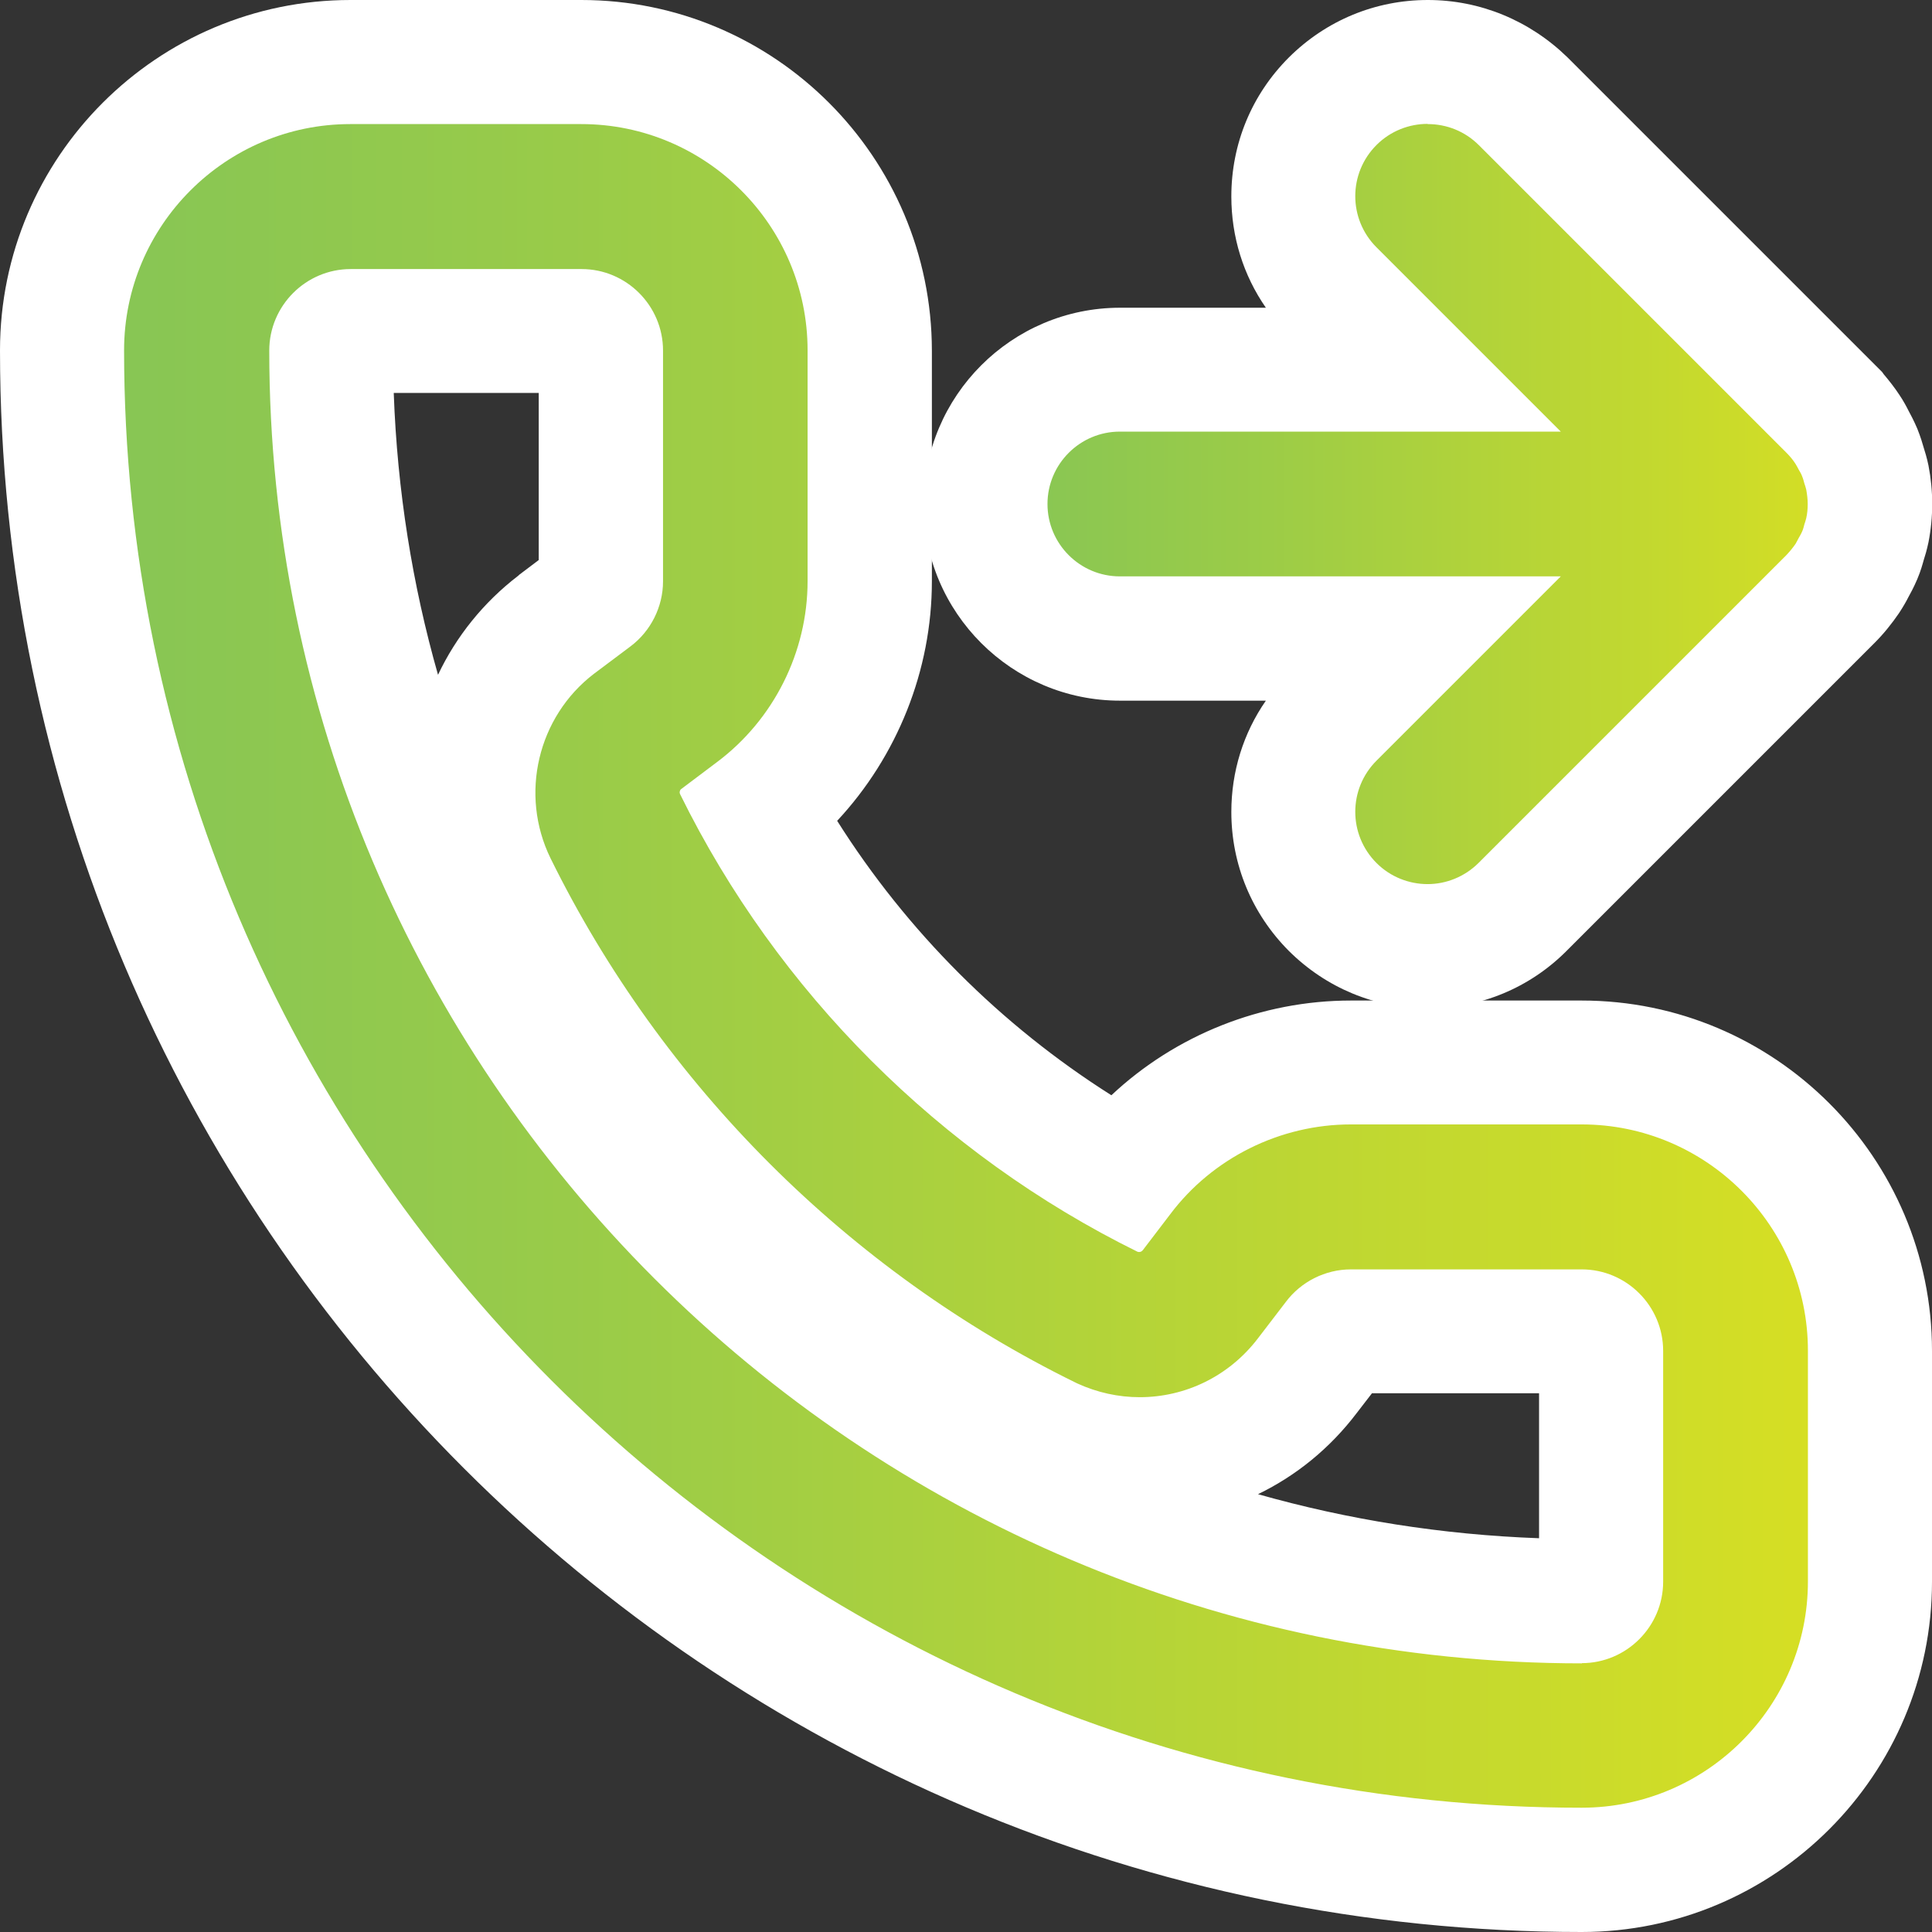 <?xml version="1.0" encoding="UTF-8"?><svg id="Layer_2" xmlns="http://www.w3.org/2000/svg" xmlns:xlink="http://www.w3.org/1999/xlink" viewBox="0 0 93.42 93.42"><rect x="0" y="0" width="93.42" height="93.42" fill="#333333" stroke="none"/><defs><style>.cls-1{fill:url(#linear-gradient-2);}.cls-2{fill:url(#linear-gradient);}.cls-3{fill:#fff;}</style><linearGradient id="linear-gradient" x1="47.65" y1="24.38" x2="90.42" y2="24.38" gradientUnits="userSpaceOnUse"><stop offset="0" stop-color="#85c556"/><stop offset=".32" stop-color="#9ccc47"/><stop offset=".98" stop-color="#d7df23"/></linearGradient><linearGradient id="linear-gradient-2" x1="3" y1="46.71" y2="46.71" xlink:href="#linear-gradient"/></defs><g id="b"><path class="cls-2" d="M69.04,45.77c-1.74,0-3.37-.68-4.59-1.9-1.23-1.23-1.91-2.86-1.91-4.6s.68-3.37,1.9-4.6l3.79-3.79h-14.08c-3.58,0-6.5-2.92-6.5-6.5s2.92-6.5,6.5-6.5h14.08l-3.79-3.79c-1.23-1.23-1.9-2.86-1.9-4.6s.68-3.37,1.9-4.6c1.23-1.23,2.86-1.9,4.6-1.9s3.37.68,4.59,1.9l15.02,15.03c.25.26.47.55.67.85.1.15.19.32.28.49.14.24.24.43.32.64.08.19.14.4.2.6.08.24.13.42.17.61.08.43.13.85.13,1.27s-.04.85-.13,1.27c-.04.19-.09.38-.15.57-.07.24-.13.44-.21.64-.09.22-.19.42-.3.61-.1.2-.19.36-.3.52-.24.36-.51.69-.81.99l-14.89,14.88c-1.23,1.23-2.86,1.9-4.6,1.9Z"/><path class="cls-3" d="M69.04,6c.9,0,1.79.34,2.47,1.02l14.88,14.88s0,0,0,0c.16.16.31.34.43.53.06.09.1.18.15.27.06.11.13.21.17.33.05.12.08.24.11.35.03.1.07.2.09.3.04.23.07.46.07.69,0,0,0,0,0,0,0,.23-.02.46-.07.68-.02.1-.06.2-.09.3-.03.12-.06.24-.11.35-.05.12-.12.23-.18.34-.05.09-.09.18-.14.26-.13.19-.28.37-.44.54l-14.88,14.88c-.68.68-1.58,1.03-2.47,1.03s-1.79-.34-2.47-1.02c-1.37-1.37-1.37-3.58,0-4.95l8.91-8.91h-21.32c-1.93,0-3.5-1.57-3.5-3.5s1.57-3.5,3.5-3.5h21.32l-8.91-8.91c-1.37-1.37-1.37-3.58,0-4.95.68-.68,1.58-1.02,2.47-1.02M69.04,0c-2.54,0-4.92.99-6.72,2.78-1.8,1.8-2.78,4.18-2.78,6.72,0,1.95.58,3.81,1.67,5.38h-7.05c-5.24,0-9.5,4.26-9.5,9.5s4.26,9.5,9.5,9.5h7.05c-1.09,1.57-1.67,3.43-1.67,5.38,0,2.54.99,4.92,2.78,6.72,1.8,1.79,4.18,2.78,6.72,2.78s4.93-.99,6.72-2.79l14.88-14.88c.43-.43.83-.92,1.19-1.45.21-.32.36-.59.44-.75.1-.18.27-.49.44-.89.17-.4.26-.74.31-.92.06-.18.15-.48.23-.86.12-.61.18-1.24.18-1.85,0-.62-.06-1.24-.18-1.86-.08-.39-.18-.7-.23-.86-.05-.18-.15-.52-.31-.92-.17-.4-.34-.71-.43-.88-.08-.16-.23-.45-.44-.76-.23-.35-.49-.68-.76-1l-.07-.1-.34-.34-14.88-14.88C73.96.99,71.57,0,69.04,0h0Z"/><path class="cls-1" d="M76.48,90.42C35.96,90.42,3,57.46,3,16.94c0-7.69,6.25-13.94,13.94-13.94h11.16c7.69,0,13.94,6.25,13.94,13.94v11.16c0,4.29-2.02,8.4-5.4,11.02,4.11,7.37,10.27,13.53,17.65,17.65,2.6-3.38,6.71-5.4,11.02-5.4h11.16c7.69,0,13.94,6.25,13.94,13.94v11.16c0,7.69-6.25,13.94-13.94,13.94ZM16.94,16c-.52,0-.94.42-.94.94,0,33.35,27.13,60.48,60.48,60.48.52,0,.94-.42.94-.94v-11.16c0-.52-.42-.94-.94-.94h-11.16c-.29,0-.58.14-.75.38l-1.35,1.77c-1.95,2.56-4.91,4.03-8.11,4.03-1.48,0-2.92-.32-4.29-.94l-.21-.1c-11.5-5.64-21-15.13-26.69-26.69-2.13-4.38-.88-9.68,2.97-12.63l1.79-1.34c.23-.17.38-.46.38-.75v-11.16c0-.52-.42-.94-.94-.94h-11.16Z"/><path class="cls-3" d="M28.11,6c6.03,0,10.94,4.91,10.94,10.94v11.16c0,3.43-1.64,6.7-4.38,8.75l-1.74,1.31c-.06.05-.09.16-.04.25,4.7,9.55,12.56,17.41,22.12,22.12.02,0,.05.01.07.01.07,0,.13-.03.18-.09l1.32-1.73c2.04-2.72,5.31-4.35,8.74-4.35h11.16c6.03,0,10.94,4.91,10.94,10.94v11.16c0,6.03-4.91,10.94-10.94,10.94C37.62,87.42,6,55.8,6,16.94c0-6.03,4.91-10.94,10.94-10.94h11.16M76.48,80.42c2.17,0,3.94-1.77,3.94-3.94v-11.16c0-2.17-1.77-3.94-3.94-3.94h-11.16c-1.23,0-2.41.59-3.15,1.58l-1.34,1.75c-1.41,1.85-3.53,2.85-5.72,2.85-1.02,0-2.05-.22-3.03-.67-.03-.01-.05-.03-.08-.04-10.97-5.38-19.98-14.39-25.38-25.35-1.51-3.09-.62-6.84,2.1-8.92l1.76-1.32c.99-.74,1.58-1.92,1.58-3.15v-11.16c0-2.17-1.77-3.94-3.94-3.94h-11.16c-2.17,0-3.94,1.77-3.94,3.94,0,35,28.48,63.48,63.48,63.48M28.11,0h-11.16C7.6,0,0,7.6,0,16.94c0,42.17,34.31,76.48,76.48,76.48,9.34,0,16.94-7.6,16.94-16.94v-11.16c0-9.34-7.6-16.94-16.94-16.94h-11.16c-4.32,0-8.48,1.67-11.58,4.58-5.34-3.38-9.89-7.93-13.26-13.27,2.9-3.11,4.58-7.27,4.58-11.58v-11.16C45.05,7.6,37.45,0,28.11,0h0ZM19.04,19h7.01v8.08l-.94.71-.02.02-.02.02c-1.7,1.3-3.02,2.96-3.89,4.8-1.24-4.35-1.97-8.91-2.14-13.61h0ZM66.33,67.37h8.09v7.01c-4.7-.17-9.25-.9-13.59-2.13,1.84-.89,3.48-2.22,4.77-3.92l.74-.96h0Z"/></g></svg>